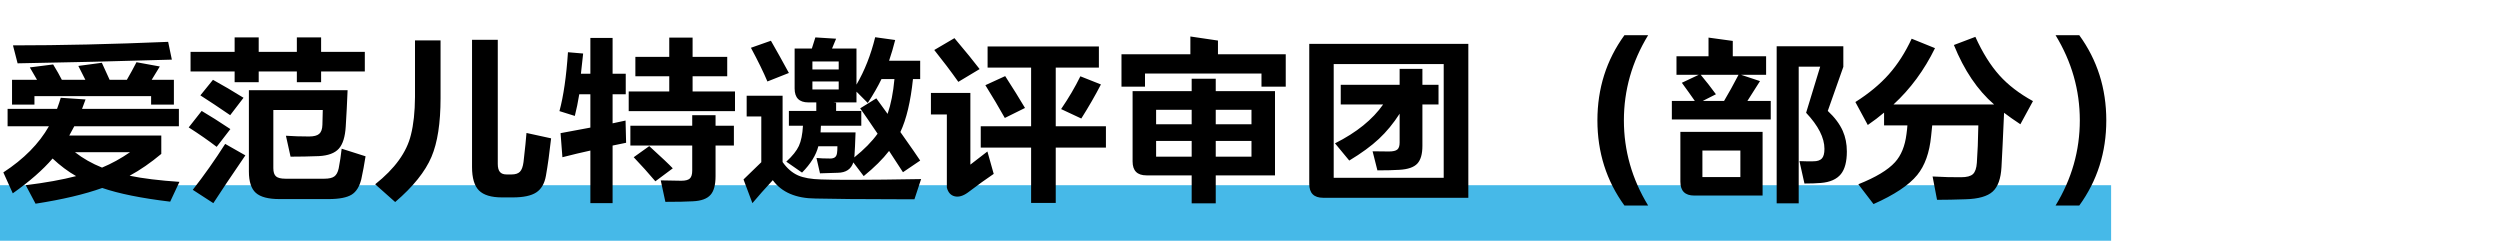   <svg width="270px" height="26px" viewBox="0 0 270 26" xmlns="http://www.w3.org/2000/svg" xmlns:xlink="http://www.w3.org/1999/xlink">
   
   
   
   
    small_title_4   <defs>
    <rect x="0" y="0" width="270" height="26">
    </rect>
   </defs>
   <g stroke="none" stroke-width="1" fill="none" fill-rule="evenodd">
    <g transform="translate(-60, -4916)">
     <g transform="translate(20, 3896)">
      <g transform="translate(20, 170)">
       <g transform="translate(20, 36)">
        <g transform="translate(0, 814)">
         <rect fill="#46B9E8" x="0" y="20" width="228" height="6">
         </rect>
         <path d="M1.9,6.84 C7.273,6.747 12.827,6.613 18.56,6.44 L18.56,6.44 L18.16,4.52 C12.133,4.773 6.547,4.9 1.4,4.9 L1.4,4.9 L1.9,6.84 Z M3.72,11.3 L3.72,10.38 L16.32,10.38 L16.32,11.3 L18.78,11.3 L18.78,8.62 L16.38,8.62 C16.78,7.98 17.073,7.5 17.26,7.18 L17.26,7.18 L14.74,6.72 C14.433,7.32 14.087,7.953 13.7,8.62 L13.7,8.62 L11.84,8.62 C11.653,8.193 11.373,7.58 11,6.78 L11,6.78 L8.46,7.12 C8.66,7.493 8.913,7.993 9.22,8.62 L9.22,8.62 L6.68,8.62 C6.453,8.167 6.14,7.613 5.74,6.96 L5.74,6.96 L3.22,7.28 C3.487,7.733 3.747,8.18 4,8.62 L4,8.62 L1.3,8.62 L1.3,11.3 L3.72,11.3 Z M3.84,22 C6.747,21.547 9.147,20.98 11.04,20.3 C12.827,20.913 15.273,21.407 18.38,21.78 L18.38,21.78 L19.38,19.64 C17.207,19.493 15.413,19.273 14,18.98 C15.133,18.367 16.273,17.58 17.42,16.62 L17.42,16.62 L17.42,14.64 L7.48,14.64 C7.6,14.427 7.78,14.093 8.02,13.64 L8.02,13.64 L19.32,13.64 L19.32,11.76 L8.86,11.76 C9.1,11.12 9.227,10.78 9.24,10.74 L9.24,10.74 L6.56,10.56 C6.467,10.893 6.333,11.293 6.16,11.76 L6.16,11.76 L0.82,11.76 L0.82,13.64 L5.28,13.64 C4.213,15.52 2.573,17.18 0.36,18.62 L0.36,18.62 L1.38,20.88 C3.193,19.6 4.627,18.347 5.68,17.12 C6.507,17.893 7.353,18.527 8.22,19.02 C6.74,19.407 4.927,19.733 2.78,20 L2.78,20 L3.84,22 Z M11.02,18.1 C9.927,17.66 8.953,17.107 8.1,16.44 L8.1,16.44 L14.04,16.44 C13.053,17.12 12.047,17.673 11.02,18.1 Z M27.94,8.88 L27.94,7.72 L32.06,7.72 L32.06,8.88 L34.68,8.88 L34.68,7.72 L39.4,7.72 L39.4,5.6 L34.68,5.6 L34.68,4.04 L32.06,4.04 L32.06,5.6 L27.94,5.6 L27.94,4.04 L25.34,4.04 L25.34,5.6 L20.58,5.6 L20.58,7.72 L25.34,7.72 L25.34,8.88 L27.94,8.88 Z M24.86,12.44 L26.3,10.56 C25.167,9.853 24.067,9.207 23,8.62 L23,8.62 L21.64,10.3 C22.6,10.913 23.673,11.627 24.86,12.44 L24.86,12.44 Z M35.48,21.5 C36.627,21.5 37.46,21.34 37.98,21.02 C38.473,20.713 38.82,20.16 39.02,19.36 C39.193,18.56 39.347,17.733 39.48,16.88 L39.48,16.88 L36.9,16.06 C36.82,16.793 36.713,17.5 36.58,18.18 C36.487,18.607 36.327,18.9 36.1,19.06 C35.873,19.22 35.52,19.3 35.04,19.3 L35.04,19.3 L30.82,19.3 C30.34,19.3 30.003,19.217 29.81,19.05 C29.617,18.883 29.52,18.587 29.52,18.16 L29.52,18.16 L29.52,11.88 L34.86,11.88 C34.86,12.28 34.847,12.813 34.82,13.48 C34.807,13.947 34.69,14.273 34.47,14.46 C34.25,14.647 33.887,14.74 33.38,14.74 C32.473,14.74 31.64,14.713 30.88,14.66 L30.88,14.66 L31.38,16.92 C32.38,16.92 33.4,16.9 34.44,16.86 C35.44,16.807 36.157,16.54 36.59,16.06 C37.023,15.58 37.273,14.78 37.34,13.66 C37.42,12.407 37.487,11.1 37.54,9.74 L37.54,9.74 L26.88,9.74 L26.88,18.52 C26.88,19.613 27.13,20.383 27.63,20.83 C28.13,21.277 28.98,21.5 30.18,21.5 L30.18,21.5 L35.48,21.5 Z M23.4,15.86 L24.88,13.94 C23.68,13.14 22.647,12.487 21.78,11.98 L21.78,11.98 L20.38,13.76 C21.527,14.493 22.533,15.193 23.4,15.86 L23.4,15.86 Z M23.04,21.94 C23.787,20.78 24.94,19.06 26.5,16.78 L26.5,16.78 L24.32,15.54 C23.227,17.26 22.06,18.913 20.82,20.5 L20.82,20.5 L23.04,21.94 Z M55.38,21.32 C56.527,21.32 57.373,21.14 57.92,20.78 C58.467,20.42 58.813,19.82 58.96,18.98 C59.16,17.86 59.347,16.513 59.52,14.94 L59.52,14.94 L56.86,14.36 C56.82,14.947 56.713,15.993 56.54,17.5 C56.473,18.007 56.343,18.357 56.15,18.55 C55.957,18.743 55.66,18.84 55.26,18.84 L55.26,18.84 L54.7,18.84 C54.38,18.84 54.143,18.75 53.99,18.57 C53.837,18.39 53.76,18.1 53.76,17.7 L53.76,17.7 L53.76,4.3 L50.98,4.3 L50.98,18.04 C50.98,19.227 51.23,20.07 51.73,20.57 C52.23,21.07 53.06,21.32 54.22,21.32 L54.22,21.32 L55.38,21.32 Z M42.68,21.82 C44.613,20.167 45.92,18.54 46.6,16.94 C47.253,15.407 47.58,13.293 47.58,10.6 L47.58,10.6 L47.58,4.36 L44.82,4.36 L44.82,10.47 C44.808,12.097 44.661,13.46 44.38,14.56 C43.927,16.44 42.64,18.22 40.52,19.9 L40.52,19.9 L42.68,21.82 Z M79.38,12 L79.38,9.88 L74.8,9.88 L74.8,8.24 L78.54,8.24 L78.54,6.14 L74.8,6.14 L74.8,4.06 L72.28,4.06 L72.28,6.14 L68.62,6.14 L68.62,8.24 L72.28,8.24 L72.28,9.88 L67.9,9.88 L67.9,12 L79.38,12 Z M66.16,21.94 L66.16,15.72 C66.8,15.587 67.287,15.487 67.62,15.42 L67.62,15.42 L67.56,13.02 C67.24,13.087 66.773,13.187 66.16,13.32 L66.16,13.32 L66.16,10.18 L67.58,10.18 L67.58,7.96 L66.16,7.96 L66.16,4.1 L63.76,4.1 L63.76,7.96 L62.74,7.96 C62.807,7.4 62.887,6.673 62.98,5.78 L62.98,5.78 L61.34,5.64 C61.167,8.253 60.86,10.373 60.42,12 L60.42,12 L62.08,12.52 C62.267,11.787 62.427,11.007 62.56,10.18 L62.56,10.18 L63.76,10.18 L63.76,13.78 C62.707,13.98 61.633,14.18 60.54,14.38 L60.54,14.38 L60.74,16.98 C61.833,16.7 62.84,16.46 63.76,16.26 L63.76,16.26 L63.76,21.94 L66.16,21.94 Z M71.86,21.8 C73.153,21.8 74.14,21.78 74.82,21.74 C75.727,21.7 76.367,21.467 76.74,21.04 C77.1,20.64 77.28,19.967 77.28,19.02 L77.28,19.02 L77.28,15.72 L79.26,15.72 L79.26,13.58 L77.28,13.58 L77.28,12.44 L74.76,12.44 L74.76,13.58 L68.08,13.58 L68.08,15.72 L74.76,15.72 L74.76,18.42 C74.76,18.833 74.673,19.12 74.5,19.28 C74.327,19.44 74.02,19.52 73.58,19.52 C73.087,19.52 72.347,19.507 71.36,19.48 L71.36,19.48 L71.86,21.8 Z M70.78,19.58 L72.66,18.18 C72.287,17.78 71.44,16.98 70.12,15.78 L70.12,15.78 L68.44,16.98 C69.267,17.847 70.047,18.713 70.78,19.58 L70.78,19.58 Z M93.28,19.02 C94.427,18.087 95.34,17.18 96.02,16.3 C96.22,16.607 96.72,17.373 97.52,18.6 L97.52,18.6 L99.38,17.34 C99.113,16.927 98.4,15.9 97.24,14.26 C97.893,12.873 98.347,10.967 98.6,8.54 L98.6,8.54 L99.38,8.54 L99.38,6.56 L96.02,6.56 C96.273,5.813 96.493,5.067 96.68,4.32 L96.68,4.32 L94.52,4.02 C94.053,5.927 93.38,7.633 92.5,9.14 L92.5,9.14 L92.5,5.24 L89.86,5.24 L90.3,4.18 L88.06,4.04 L87.68,5.24 L85.82,5.24 L85.82,9.56 C85.82,10.56 86.313,11.06 87.3,11.06 L87.3,11.06 L88.16,11.06 L88.16,11.98 L85.2,11.98 L85.2,13.58 L86.72,13.58 C86.667,14.513 86.52,15.24 86.28,15.76 C86.04,16.28 85.587,16.847 84.92,17.46 L84.92,17.46 L86.62,18.64 C87.553,17.693 88.14,16.747 88.38,15.8 L88.38,15.8 L90.44,15.8 C90.44,16.12 90.427,16.36 90.4,16.52 C90.373,16.733 90.3,16.887 90.18,16.98 C90.06,17.073 89.887,17.12 89.66,17.12 C89.06,17.12 88.567,17.1 88.18,17.06 L88.18,17.06 L88.56,18.72 C88.84,18.72 89.48,18.7 90.48,18.66 C91.36,18.647 91.92,18.273 92.16,17.54 L92.16,17.54 L93.28,19.02 Z M82.88,8.8 L85.2,7.88 C84.52,6.627 83.873,5.467 83.26,4.4 L83.26,4.4 L81.1,5.16 C81.873,6.6 82.467,7.813 82.88,8.8 L82.88,8.8 Z M90.58,7.5 L87.74,7.5 L87.74,6.64 L90.58,6.64 L90.58,7.5 Z M92.26,17 C92.273,16.973 92.28,16.927 92.28,16.86 C92.32,16.327 92.36,15.473 92.4,14.3 L92.4,14.3 L88.62,14.3 C88.647,14.007 88.66,13.767 88.66,13.58 L88.66,13.58 L93.02,13.58 L93.02,11.98 L90.3,11.98 L90.3,11.1 L90.02,11.06 L92.5,11.06 L92.5,9.9 L93.72,11.12 C94.32,10.2 94.813,9.34 95.2,8.54 L95.2,8.54 L96.6,8.54 C96.467,10.007 96.22,11.26 95.86,12.3 C95.46,11.74 95.053,11.18 94.64,10.62 L94.64,10.62 L92.9,11.7 C93.327,12.3 93.953,13.213 94.78,14.44 C94.167,15.293 93.327,16.147 92.26,17 Z M90.58,9.66 L87.74,9.66 L87.74,8.8 L90.58,8.8 L90.58,9.66 Z M81.26,21.94 C81.873,21.207 82.607,20.38 83.46,19.46 C84.42,20.767 85.96,21.427 88.08,21.44 C89.945,21.488 92.999,21.514 97.243,21.519 L98.76,21.52 L99.48,19.34 C96.541,19.391 94.131,19.418 92.25,19.421 L91.608,19.421 C90.368,19.42 89.392,19.406 88.68,19.38 C87.613,19.353 86.78,19.207 86.18,18.94 C85.553,18.66 85,18.18 84.52,17.5 L84.52,17.5 L84.52,10.34 L80.64,10.34 L80.64,12.58 L82.22,12.58 L82.22,17.52 C81.647,18.08 81.007,18.7 80.3,19.38 L80.3,19.38 L81.26,21.94 Z M103.5,8.84 L105.8,7.46 C105.213,6.687 104.307,5.573 103.08,4.12 L103.08,4.12 L100.9,5.4 C101.82,6.547 102.687,7.693 103.5,8.84 L103.5,8.84 Z M114.02,21.92 L114.02,15.94 L119.44,15.94 L119.44,13.64 L114.02,13.64 L114.02,7.3 L118.68,7.3 L118.68,5.02 L106.66,5.02 L106.66,7.3 L111.36,7.3 L111.36,13.64 L105.92,13.64 L105.92,15.94 L111.36,15.94 L111.36,21.92 L114.02,21.92 Z M108.52,12.74 L110.7,11.66 C110.1,10.647 109.387,9.5 108.56,8.22 L108.56,8.22 L106.42,9.2 C107.193,10.44 107.893,11.62 108.52,12.74 L108.52,12.74 Z M116.78,12.8 C117.58,11.533 118.287,10.307 118.9,9.12 L118.9,9.12 L116.68,8.24 C116.12,9.387 115.427,10.567 114.6,11.78 L114.6,11.78 L116.78,12.8 Z M103.1,21.2 C103.527,21.307 104,21.173 104.52,20.8 C105.613,19.973 106.547,19.3 107.32,18.78 L107.32,18.78 L106.64,16.36 L104.8,17.78 L104.8,10.04 L100.54,10.04 L100.54,12.36 L102.26,12.36 L102.26,20.26 C102.393,20.78 102.673,21.093 103.1,21.2 Z M123.66,9.36 L123.66,7.94 L136.24,7.94 L136.24,9.36 L138.86,9.36 L138.86,5.86 L131.54,5.86 L131.54,4.38 L128.56,3.94 L128.56,5.86 L121.12,5.86 L121.12,9.36 L123.66,9.36 Z M131.3,21.96 L131.3,18.94 L137.7,18.94 L137.7,9.84 L131.3,9.84 L131.3,8.5 L128.7,8.5 L128.7,9.84 L122.32,9.84 L122.32,17.44 C122.32,18.44 122.82,18.94 123.82,18.94 L123.82,18.94 L128.7,18.94 L128.7,21.96 L131.3,21.96 Z M135.16,13.42 L131.3,13.42 L131.3,11.86 L135.16,11.86 L135.16,13.42 Z M128.7,13.42 L124.86,13.42 L124.86,11.86 L128.7,11.86 L128.7,13.42 Z M135.16,16.92 L131.3,16.92 L131.3,15.22 L135.16,15.22 L135.16,16.92 Z M128.7,16.92 L124.86,16.92 L124.86,15.22 L128.7,15.22 L128.7,16.92 Z M158.58,21.36 L158.58,4.74 L141.4,4.74 L141.4,19.86 C141.4,20.86 141.9,21.36 142.9,21.36 L142.9,21.36 L158.58,21.36 Z M155.92,19.2 L144.04,19.2 L144.04,6.92 L155.92,6.92 L155.92,19.2 Z M148.76,18.4 C149.707,18.4 150.5,18.38 151.14,18.34 C152.06,18.287 152.703,18.063 153.07,17.67 C153.437,17.277 153.62,16.64 153.62,15.76 L153.62,15.76 L153.62,11.28 L155.36,11.28 L155.36,9.16 L153.62,9.16 L153.62,7.44 L151.16,7.44 L151.16,9.16 L144.8,9.16 L144.8,11.28 L149.38,11.28 C148.247,12.907 146.513,14.307 144.18,15.48 L144.18,15.48 L145.72,17.34 C147.027,16.553 148.093,15.773 148.92,15 C149.747,14.227 150.493,13.32 151.16,12.28 L151.16,12.28 L151.16,15.4 C151.16,15.76 151.077,16.01 150.91,16.15 C150.743,16.29 150.44,16.36 150,16.36 C149.413,16.36 148.827,16.353 148.24,16.34 L148.24,16.34 L148.76,18.4 Z M178,22.2 C176.253,19.333 175.38,16.267 175.38,13 C175.38,9.733 176.253,6.667 178,3.8 L178,3.8 L175.44,3.8 C173.493,6.48 172.52,9.547 172.52,13 C172.52,16.453 173.493,19.52 175.44,22.2 L175.44,22.2 L178,22.2 Z M191.24,12.9 L191.24,10.9 L188.72,10.9 C189.307,9.967 189.76,9.253 190.08,8.76 L190.08,8.76 L188.04,8.08 L190.74,8.08 L190.74,6.08 L187.14,6.08 L187.14,4.42 L184.52,4.06 L184.52,6.08 L181.06,6.08 L181.06,8.08 L183.46,8.08 L181.64,8.94 C182.187,9.687 182.653,10.34 183.04,10.9 L183.04,10.9 L180.56,10.9 L180.56,12.9 L191.24,12.9 Z M194.26,21.96 L194.26,7.2 L196.58,7.2 L195.06,12.18 C196.38,13.58 197.04,14.88 197.04,16.08 C197.04,16.573 196.947,16.92 196.76,17.12 C196.573,17.32 196.267,17.42 195.84,17.42 C195.493,17.433 194.993,17.427 194.34,17.4 L194.34,17.4 L194.88,19.82 C195.573,19.82 196.16,19.8 196.64,19.76 C197.64,19.68 198.367,19.36 198.82,18.8 C199.247,18.267 199.46,17.453 199.46,16.36 C199.46,15.547 199.313,14.807 199.02,14.14 C198.687,13.393 198.147,12.673 197.4,11.98 L197.4,11.98 L199.08,7.22 L199.08,5 L191.88,5 L191.88,21.96 L194.26,21.96 Z M186.2,10.9 L183.9,10.9 L185.32,10.18 C184.827,9.5 184.28,8.8 183.68,8.08 L183.68,8.08 L187.76,8.08 C187.213,9.133 186.693,10.073 186.2,10.9 L186.2,10.9 Z M190.36,21.12 L190.36,14.24 L181.48,14.24 L181.48,19.62 C181.48,20.62 181.98,21.12 182.98,21.12 L182.98,21.12 L190.36,21.12 Z M187.96,19.12 L183.86,19.12 L183.86,16.26 L187.96,16.26 L187.96,19.12 Z M202.34,22.04 C204.593,21.04 206.167,19.993 207.06,18.9 C207.887,17.887 208.387,16.487 208.56,14.7 C208.6,14.313 208.64,13.927 208.68,13.54 L208.68,13.54 L213.66,13.54 C213.633,15.167 213.58,16.513 213.5,17.58 C213.46,18.167 213.32,18.573 213.08,18.8 C212.84,19.027 212.413,19.14 211.8,19.14 C210.947,19.153 209.92,19.127 208.72,19.06 L208.72,19.06 L209.2,21.58 C210.107,21.58 211.14,21.56 212.3,21.52 C213.673,21.48 214.643,21.203 215.21,20.69 C215.777,20.177 216.093,19.293 216.16,18.04 C216.227,16.88 216.32,14.927 216.44,12.18 C216.907,12.54 217.493,12.953 218.2,13.42 L218.2,13.42 L219.56,10.92 C218.08,10.107 216.873,9.18 215.94,8.14 C214.98,7.073 214.113,5.687 213.34,3.98 L213.34,3.98 L211.02,4.86 C212.127,7.593 213.573,9.733 215.36,11.28 L215.36,11.28 L204.5,11.28 C206.327,9.6 207.82,7.573 208.98,5.2 L208.98,5.2 L206.46,4.18 C205.767,5.673 204.943,6.957 203.99,8.03 C203.037,9.103 201.833,10.1 200.38,11.02 L200.38,11.02 L201.72,13.5 C202.36,13.06 202.947,12.613 203.48,12.16 L203.48,12.16 L203.48,13.54 L206,13.54 C205.987,13.78 205.953,14.093 205.9,14.48 C205.74,15.773 205.327,16.787 204.66,17.52 C203.9,18.36 202.58,19.153 200.7,19.9 L200.7,19.9 L202.34,22.04 Z M224.56,22.2 C226.507,19.52 227.48,16.453 227.48,13 C227.48,9.547 226.507,6.48 224.56,3.8 L224.56,3.8 L222,3.8 C223.747,6.667 224.62,9.733 224.62,13 C224.62,16.267 223.747,19.333 222,22.2 L222,22.2 L224.56,22.2 Z" fill="#000000" fill-rule="nonzero">
         </path>
        </g>
       </g>
      </g>
     </g>
    </g>
   </g>
  </svg>
